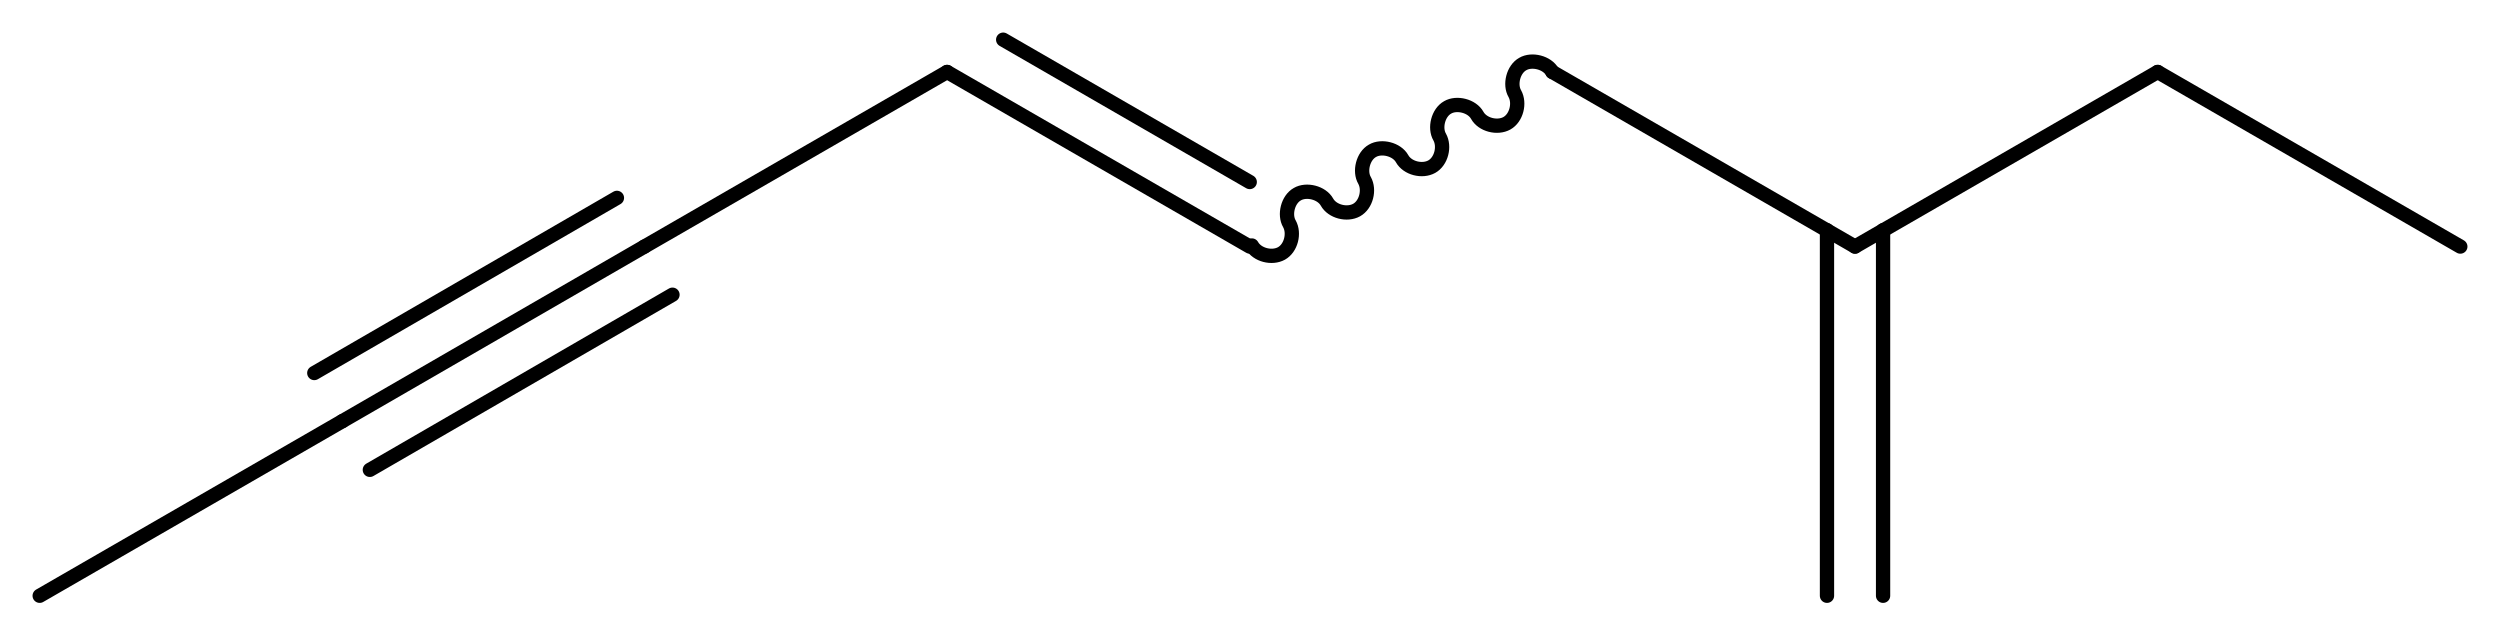 <?xml version='1.0' encoding='UTF-8'?>
<!DOCTYPE svg PUBLIC "-//W3C//DTD SVG 1.1//EN" "http://www.w3.org/Graphics/SVG/1.1/DTD/svg11.dtd">
<svg version='1.2' xmlns='http://www.w3.org/2000/svg' xmlns:xlink='http://www.w3.org/1999/xlink' width='47.25mm' height='12.01mm' viewBox='0 0 47.25 12.01'>
  <desc>Generated by the Chemistry Development Kit (http://github.com/cdk)</desc>
  <g stroke-linecap='round' stroke-linejoin='round' stroke='#000000' stroke-width='.27'>
    <rect x='.0' y='.0' width='48.0' height='13.0' fill='#FFFFFF' stroke='none'/>
    <g id='mol1' class='mol'>
      <g id='mol1bnd1' class='bond'>
        <line x1='34.53' y1='11.26' x2='34.53' y2='4.35'/>
        <line x1='35.59' y1='11.26' x2='35.59' y2='4.35'/>
      </g>
      <line id='mol1bnd2' class='bond' x1='35.06' y1='4.66' x2='40.78' y2='1.36'/>
      <line id='mol1bnd3' class='bond' x1='40.78' y1='1.36' x2='46.5' y2='4.66'/>
      <line id='mol1bnd4' class='bond' x1='35.06' y1='4.66' x2='29.34' y2='1.36'/>
      <path id='mol1bnd5' class='bond' d='M29.34 1.36c-.1 -.18 -.39 -.25 -.56 -.15c-.18 .1 -.25 .39 -.15 .56c.1 .18 .03 .46 -.15 .56c-.18 .1 -.46 .03 -.56 -.15c-.1 -.18 -.39 -.25 -.56 -.15c-.18 .1 -.25 .39 -.15 .56c.1 .18 .03 .46 -.15 .56c-.18 .1 -.46 .03 -.56 -.15c-.1 -.18 -.39 -.25 -.56 -.15c-.18 .1 -.25 .39 -.15 .56c.1 .18 .03 .46 -.15 .56c-.18 .1 -.46 .03 -.56 -.15c-.1 -.18 -.39 -.25 -.56 -.15c-.18 .1 -.25 .39 -.15 .56c.1 .18 .03 .46 -.15 .56c-.18 .1 -.46 .03 -.56 -.15' fill='none' stroke='#000000' stroke-width='.27'/>
      <g id='mol1bnd6' class='bond'>
        <line x1='23.62' y1='4.66' x2='17.9' y2='1.36'/>
        <line x1='23.62' y1='3.44' x2='18.96' y2='.75'/>
      </g>
      <line id='mol1bnd7' class='bond' x1='17.9' y1='1.36' x2='12.18' y2='4.66'/>
      <g id='mol1bnd8' class='bond'>
        <line x1='12.18' y1='4.66' x2='6.47' y2='7.96'/>
        <line x1='12.71' y1='5.57' x2='6.99' y2='8.88'/>
        <line x1='11.66' y1='3.74' x2='5.94' y2='7.05'/>
      </g>
      <line id='mol1bnd9' class='bond' x1='6.47' y1='7.96' x2='.75' y2='11.26'/>
    </g>
  </g>
</svg>
